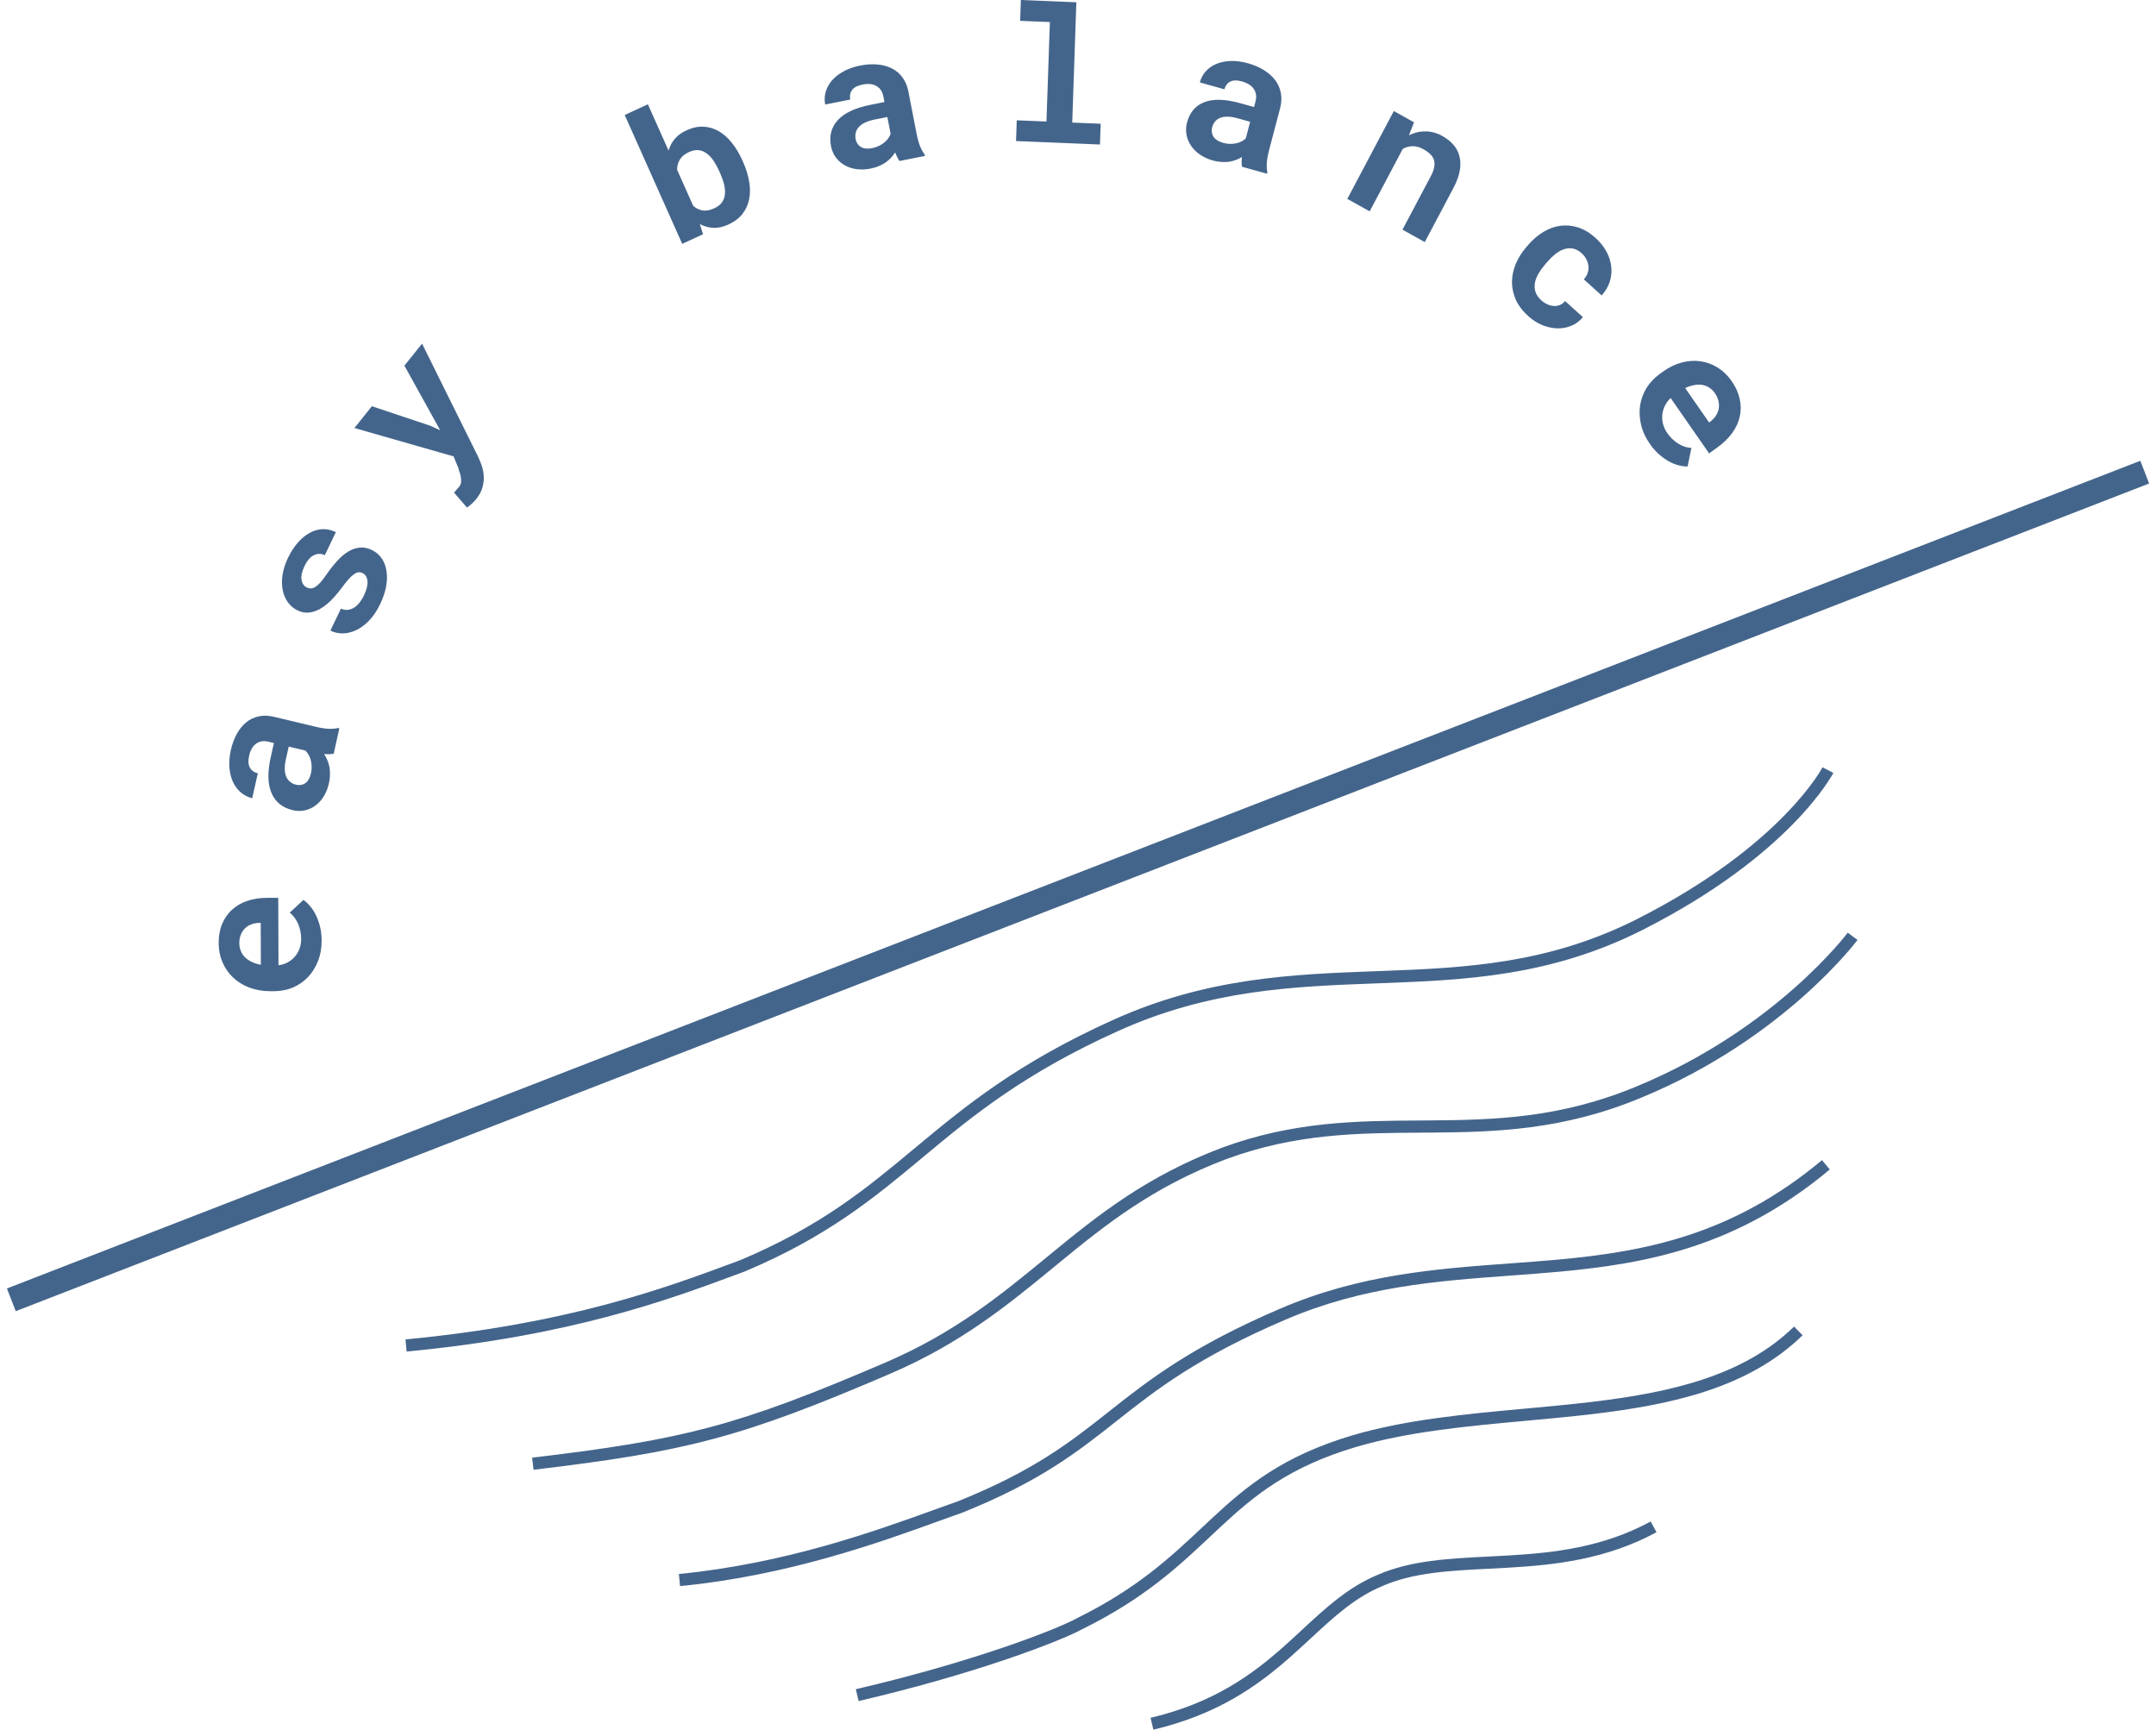 <?xml version="1.0" encoding="UTF-8"?> <svg xmlns="http://www.w3.org/2000/svg" width="177" height="142" viewBox="0 0 177 142" fill="none"> <path fill-rule="evenodd" clip-rule="evenodd" d="M88.365 0.186L83.809 0L83.751 1.711L86.191 1.811L85.911 9.976L83.472 9.876L83.413 11.58L90.303 11.862L90.362 10.158L88.027 10.063L88.365 0.186ZM73.849 13.216C73.78 13.127 73.716 13.021 73.657 12.9C73.597 12.778 73.541 12.649 73.489 12.51C73.4 12.656 73.291 12.798 73.165 12.936C73.038 13.074 72.892 13.203 72.725 13.323C72.563 13.437 72.378 13.538 72.17 13.625C71.963 13.718 71.733 13.789 71.482 13.839C71.073 13.92 70.684 13.935 70.316 13.885C69.953 13.834 69.628 13.727 69.34 13.563C69.053 13.4 68.812 13.186 68.617 12.922C68.422 12.653 68.29 12.346 68.223 12.001C68.059 11.157 68.246 10.443 68.783 9.86C69.323 9.271 70.217 8.852 71.464 8.605L72.61 8.378L72.518 7.904C72.443 7.519 72.259 7.24 71.964 7.068C71.669 6.891 71.284 6.849 70.811 6.943C70.392 7.026 70.105 7.178 69.948 7.399C69.79 7.614 69.74 7.873 69.799 8.174L67.744 8.581C67.678 8.241 67.689 7.903 67.777 7.567C67.871 7.231 68.038 6.918 68.278 6.63C68.524 6.34 68.841 6.088 69.229 5.872C69.621 5.651 70.086 5.487 70.623 5.381C71.106 5.285 71.566 5.255 72.003 5.292C72.445 5.327 72.841 5.43 73.192 5.602C73.543 5.773 73.839 6.02 74.08 6.341C74.321 6.657 74.486 7.047 74.576 7.512L75.243 10.947C75.327 11.377 75.423 11.727 75.531 11.998C75.64 12.268 75.766 12.495 75.909 12.677L75.933 12.802L73.849 13.216ZM71.609 12.16C71.816 12.119 72.004 12.056 72.171 11.972C72.339 11.887 72.487 11.791 72.615 11.684C72.742 11.577 72.848 11.463 72.933 11.344C73.016 11.22 73.077 11.1 73.116 10.985L72.849 9.607L71.799 9.815C71.479 9.879 71.211 9.965 70.997 10.074C70.782 10.178 70.614 10.302 70.493 10.444C70.371 10.58 70.291 10.735 70.253 10.906C70.213 11.073 70.211 11.248 70.247 11.43C70.3 11.707 70.441 11.917 70.669 12.062C70.901 12.206 71.215 12.238 71.609 12.16ZM61.505 14.917C61.421 14.396 61.256 13.858 61.008 13.302L60.943 13.158C60.697 12.607 60.409 12.128 60.079 11.721C59.752 11.307 59.392 10.989 59.001 10.765C58.61 10.542 58.19 10.421 57.741 10.401C57.297 10.38 56.833 10.481 56.349 10.705C55.948 10.89 55.629 11.124 55.391 11.406C55.158 11.685 54.99 12.004 54.886 12.363L53.189 8.561L51.287 9.441L56.008 20.021L57.718 19.229L57.454 18.396C57.813 18.584 58.187 18.688 58.575 18.708C58.966 18.721 59.378 18.627 59.811 18.427C60.29 18.205 60.669 17.919 60.947 17.569C61.223 17.214 61.407 16.812 61.5 16.365C61.592 15.918 61.594 15.435 61.505 14.917ZM58.589 13.208C58.755 13.458 58.906 13.735 59.041 14.038L59.106 14.182C59.249 14.504 59.36 14.813 59.437 15.11C59.512 15.402 59.538 15.675 59.514 15.93C59.493 16.178 59.414 16.403 59.279 16.604C59.141 16.801 58.928 16.965 58.641 17.099C58.285 17.263 57.965 17.323 57.681 17.277C57.401 17.229 57.144 17.104 56.911 16.902L55.586 13.933C55.59 13.621 55.666 13.342 55.815 13.096C55.968 12.848 56.218 12.643 56.565 12.483C56.852 12.35 57.118 12.299 57.363 12.33C57.608 12.36 57.831 12.454 58.033 12.61C58.237 12.759 58.422 12.959 58.589 13.208ZM35.317 34.947L36.138 35.321L33.201 30.018L34.649 28.211L39.241 37.476C39.342 37.679 39.439 37.915 39.533 38.184C39.629 38.449 39.689 38.732 39.712 39.033C39.734 39.335 39.702 39.652 39.615 39.986C39.531 40.316 39.356 40.645 39.093 40.975C39.03 41.053 38.968 41.123 38.906 41.183C38.849 41.246 38.79 41.305 38.728 41.358C38.67 41.414 38.608 41.467 38.542 41.517C38.483 41.566 38.416 41.618 38.34 41.672L37.277 40.444C37.331 40.377 37.4 40.295 37.486 40.196C37.578 40.096 37.65 40.015 37.7 39.953C37.804 39.823 37.856 39.677 37.858 39.514C37.863 39.348 37.847 39.19 37.812 39.042C37.776 38.894 37.737 38.766 37.694 38.658C37.652 38.55 37.637 38.488 37.65 38.473L37.238 37.467L29.098 35.137L30.532 33.348L35.317 34.947ZM0.569 105.777L175.713 37.829L176.437 39.694L1.292 107.642L0.569 105.777ZM127.812 103.416C135.097 102.754 142.22 101.387 149.579 95.242L150.22 96.01C142.635 102.344 135.275 103.742 127.902 104.411C126.599 104.53 125.299 104.625 123.998 104.721L123.998 104.721L123.997 104.721L123.997 104.721L123.997 104.721L123.997 104.721L123.997 104.721L123.996 104.721L123.996 104.721L123.996 104.721L123.996 104.721L123.996 104.721L123.995 104.721L123.995 104.721L123.995 104.721L123.995 104.721L123.993 104.721C117.924 105.168 111.851 105.615 105.489 108.356L105.488 108.356C98.326 111.428 94.956 114.06 91.769 116.58L91.648 116.675C88.474 119.184 85.425 121.595 79.037 124.169L79.026 124.174L79.014 124.178C78.423 124.384 77.763 124.623 77.038 124.885C72.262 126.613 64.703 129.35 55.83 130.212L55.733 129.217C64.47 128.367 71.906 125.678 76.686 123.948L76.689 123.947C77.413 123.685 78.076 123.445 78.674 123.237C84.921 120.718 87.881 118.378 91.024 115.893L91.148 115.795C94.371 113.248 97.819 110.557 105.093 107.437C111.623 104.624 117.891 104.165 123.968 103.719C125.258 103.625 126.539 103.531 127.812 103.416ZM147.287 108.905C143.143 112.952 137.184 114.318 130.645 115.094C128.874 115.305 127.058 115.471 125.229 115.639L125.229 115.639L125.229 115.639L125.228 115.639C120.369 116.085 115.426 116.539 111.017 117.838L111.016 117.838C105.293 119.545 102.357 121.983 99.486 124.653C99.215 124.905 98.945 125.158 98.673 125.413L98.671 125.416C96.084 127.845 93.353 130.41 88.436 132.835L88.425 132.841L88.414 132.847C86.853 133.715 80.109 136.38 70.26 138.676L70.488 139.65C80.346 137.351 87.189 134.668 88.89 133.727C93.937 131.236 96.763 128.581 99.353 126.147L99.353 126.147C99.626 125.89 99.897 125.636 100.167 125.385C102.98 122.769 105.784 120.442 111.301 118.797C115.609 117.527 120.4 117.088 125.222 116.645L125.223 116.645C127.073 116.475 128.929 116.305 130.763 116.088C137.318 115.309 143.583 113.921 147.986 109.62L147.287 108.905ZM123.736 127.703C127.563 127.483 131.57 127.044 135.517 124.908L135.993 125.788C131.843 128.033 127.648 128.479 123.794 128.702C123.269 128.732 122.752 128.758 122.243 128.784L122.241 128.784H122.241C118.974 128.95 116.046 129.098 113.533 130.189L113.525 130.193C111.244 131.135 109.545 132.709 107.619 134.493C107.094 134.979 106.553 135.48 105.979 135.988C103.319 138.343 100.059 140.721 94.689 141.999L94.458 141.026C99.614 139.799 102.73 137.528 105.317 135.239C105.847 134.769 106.361 134.293 106.869 133.822C108.813 132.018 110.678 130.288 113.138 129.27C115.831 128.103 118.964 127.946 122.211 127.784L122.214 127.783L122.223 127.783C122.725 127.758 123.229 127.733 123.736 127.703ZM152.095 76.867C151.694 76.568 151.694 76.568 151.694 76.568L151.693 76.568L151.691 76.572L151.679 76.587C151.669 76.601 151.652 76.622 151.63 76.65C151.586 76.707 151.519 76.793 151.428 76.903C151.248 77.125 150.976 77.45 150.612 77.855C149.886 78.666 148.795 79.8 147.347 81.082C144.449 83.647 140.125 86.803 134.419 89.164L134.417 89.165C128.147 91.793 122.743 91.942 117.335 91.982C117.087 91.984 116.84 91.985 116.593 91.987C111.432 92.019 106.215 92.052 100.323 94.22L100.319 94.221C94.154 96.553 90.185 99.722 86.292 102.917L85.887 103.249C82.134 106.332 78.386 109.41 72.692 111.857C66.592 114.476 62.452 116.056 58.287 117.167C54.122 118.279 49.918 118.927 43.685 119.668L43.804 120.661C50.047 119.918 54.309 119.264 58.545 118.133C62.781 117.003 66.975 115.401 73.086 112.776L73.086 112.776C78.914 110.272 82.756 107.116 86.504 104.037L86.926 103.69C90.807 100.505 94.669 97.427 100.671 95.157C106.394 93.053 111.453 93.02 116.633 92.987L117.089 92.984L117.342 92.982C122.767 92.942 128.34 92.797 134.803 90.088C140.632 87.675 145.049 84.452 148.01 81.831C149.49 80.52 150.608 79.359 151.357 78.523C151.732 78.105 152.014 77.768 152.204 77.534C152.299 77.418 152.371 77.327 152.42 77.264C152.444 77.233 152.462 77.209 152.475 77.192L152.49 77.173L152.494 77.168L152.495 77.166L152.495 77.166C152.495 77.165 152.496 77.165 152.095 76.867ZM149.681 63.022L150.067 63.221L150.454 63.419C150.512 63.449 150.512 63.449 150.512 63.449L150.511 63.45L150.51 63.452L150.507 63.457L150.498 63.475L150.482 63.504L150.463 63.539C150.433 63.594 150.387 63.673 150.326 63.773C150.205 63.975 150.019 64.266 149.759 64.632C149.239 65.365 148.423 66.398 147.226 67.621C144.831 70.069 140.917 73.275 134.814 76.361L134.814 76.361C127.308 80.142 120.343 80.457 113.386 80.716L113.039 80.729C106.19 80.984 99.338 81.238 91.799 84.639C84.093 88.114 79.884 91.578 75.883 94.908L75.709 95.053C71.754 98.345 67.945 101.516 61.158 104.375L61.148 104.38L61.138 104.383L60.57 104.594C54.875 106.709 46.908 109.667 33.383 110.956L33.288 109.96C46.683 108.684 54.554 105.761 60.221 103.657L60.78 103.45C67.422 100.65 71.136 97.558 75.08 94.275L75.243 94.139C79.266 90.79 83.558 87.258 91.388 83.727C99.107 80.246 106.128 79.985 112.954 79.731L113.349 79.717C120.307 79.457 127.072 79.141 134.364 75.468C140.369 72.431 144.194 69.291 146.511 66.922C147.67 65.737 148.453 64.745 148.943 64.054C149.189 63.708 149.361 63.438 149.471 63.256C149.525 63.166 149.565 63.097 149.589 63.052L149.607 63.021L149.616 63.004L149.622 62.993L149.622 62.992L149.626 62.994L149.633 62.997L149.681 63.022ZM26.102 78.911C26.307 78.399 26.408 77.828 26.406 77.2C26.404 76.797 26.36 76.422 26.274 76.075C26.187 75.728 26.076 75.414 25.939 75.132C25.797 74.845 25.638 74.598 25.462 74.392C25.28 74.18 25.096 74.009 24.91 73.878L23.783 74.925C23.939 75.046 24.075 75.187 24.191 75.348C24.307 75.509 24.406 75.683 24.487 75.869C24.563 76.055 24.621 76.251 24.662 76.457C24.703 76.659 24.724 76.862 24.725 77.069C24.726 77.36 24.681 77.629 24.592 77.876C24.502 78.122 24.375 78.34 24.209 78.531C24.044 78.722 23.849 78.88 23.623 79.005C23.392 79.126 23.139 79.206 22.863 79.246L22.844 73.709L21.955 73.707C21.357 73.706 20.812 73.788 20.32 73.954C19.823 74.119 19.4 74.362 19.049 74.683C18.698 75 18.428 75.389 18.239 75.851C18.045 76.309 17.948 76.832 17.951 77.42C17.952 77.988 18.057 78.514 18.265 78.997C18.472 79.48 18.763 79.898 19.136 80.251C19.509 80.603 19.954 80.878 20.472 81.075C20.986 81.272 21.554 81.371 22.177 81.372L22.478 81.372C23.026 81.373 23.54 81.276 24.022 81.081C24.499 80.88 24.915 80.597 25.27 80.23C25.621 79.864 25.898 79.424 26.102 78.911ZM19.777 78.087C19.691 77.89 19.647 77.674 19.646 77.438C19.645 77.171 19.687 76.937 19.772 76.736C19.852 76.53 19.964 76.357 20.109 76.216C20.25 76.076 20.418 75.968 20.613 75.893C20.809 75.818 21.017 75.775 21.238 75.766L21.404 75.766L21.416 79.206C21.149 79.155 20.908 79.079 20.692 78.978C20.475 78.877 20.289 78.754 20.133 78.608C19.976 78.457 19.858 78.283 19.777 78.087ZM27.396 61.872C27.287 61.898 27.166 61.912 27.031 61.916C26.896 61.92 26.755 61.917 26.608 61.908C26.705 62.05 26.79 62.208 26.865 62.381C26.939 62.554 26.998 62.741 27.04 62.942C27.079 63.138 27.096 63.349 27.092 63.575C27.092 63.803 27.064 64.041 27.008 64.292C26.917 64.699 26.774 65.061 26.58 65.376C26.387 65.686 26.158 65.939 25.893 66.134C25.628 66.329 25.336 66.461 25.017 66.53C24.693 66.597 24.36 66.59 24.018 66.508C23.182 66.308 22.607 65.842 22.292 65.11C21.973 64.372 21.953 63.383 22.231 62.141L22.486 61L22.017 60.888C21.636 60.797 21.308 60.85 21.032 61.047C20.751 61.244 20.558 61.578 20.452 62.049C20.359 62.466 20.381 62.792 20.519 63.027C20.652 63.26 20.867 63.412 21.166 63.484L20.707 65.53C20.37 65.449 20.067 65.299 19.797 65.08C19.528 64.855 19.31 64.573 19.144 64.233C18.979 63.889 18.877 63.495 18.838 63.051C18.794 62.601 18.832 62.109 18.952 61.574C19.06 61.093 19.218 60.66 19.428 60.276C19.639 59.887 19.893 59.568 20.191 59.319C20.489 59.069 20.833 58.901 21.223 58.813C21.608 58.724 22.031 58.735 22.49 58.845L25.892 59.658C26.317 59.76 26.674 59.817 26.965 59.83C27.256 59.843 27.513 59.821 27.736 59.766L27.861 59.796L27.396 61.872ZM25.53 63.481C25.576 63.275 25.594 63.077 25.585 62.889C25.576 62.7 25.548 62.526 25.502 62.365C25.455 62.204 25.395 62.06 25.32 61.934C25.241 61.806 25.156 61.7 25.067 61.617L23.703 61.291L23.469 62.336C23.398 62.655 23.369 62.935 23.381 63.176C23.39 63.416 23.434 63.62 23.514 63.79C23.59 63.958 23.698 64.095 23.839 64.201C23.975 64.306 24.134 64.38 24.315 64.423C24.588 64.489 24.837 64.447 25.061 64.299C25.285 64.146 25.442 63.873 25.53 63.481ZM29.436 46.982C29.548 46.971 29.659 46.993 29.771 47.05C30.005 47.168 30.137 47.387 30.167 47.706C30.198 48.026 30.101 48.419 29.877 48.886C29.779 49.09 29.663 49.28 29.53 49.454C29.398 49.624 29.254 49.763 29.097 49.869C28.935 49.973 28.762 50.038 28.577 50.063C28.388 50.085 28.192 50.054 27.988 49.967L27.124 51.77C27.42 51.919 27.75 51.996 28.116 52.001C28.479 51.999 28.846 51.914 29.216 51.746C29.582 51.576 29.938 51.317 30.283 50.968C30.631 50.614 30.938 50.161 31.203 49.608C31.444 49.104 31.609 48.621 31.697 48.159C31.781 47.694 31.792 47.269 31.732 46.884C31.674 46.494 31.547 46.154 31.352 45.863C31.154 45.566 30.894 45.336 30.571 45.173C30.222 44.996 29.883 44.923 29.556 44.955C29.226 44.98 28.908 45.087 28.6 45.275C28.288 45.461 27.985 45.715 27.69 46.04C27.395 46.364 27.105 46.73 26.821 47.138C26.628 47.423 26.455 47.651 26.301 47.821C26.142 47.989 25.999 48.114 25.871 48.195C25.74 48.27 25.619 48.308 25.508 48.307C25.392 48.305 25.28 48.277 25.172 48.222C24.944 48.107 24.804 47.898 24.754 47.597C24.705 47.291 24.787 46.918 24.998 46.478C25.224 46.006 25.489 45.704 25.792 45.57C26.092 45.434 26.382 45.438 26.665 45.58L27.572 43.69C27.235 43.52 26.888 43.437 26.529 43.441C26.17 43.446 25.819 43.539 25.476 43.72C25.13 43.895 24.801 44.156 24.489 44.505C24.172 44.852 23.891 45.282 23.645 45.794C23.411 46.284 23.26 46.754 23.194 47.205C23.128 47.657 23.133 48.07 23.209 48.447C23.285 48.823 23.425 49.153 23.629 49.436C23.833 49.72 24.085 49.937 24.386 50.089C24.695 50.246 25.002 50.314 25.307 50.294C25.615 50.269 25.921 50.176 26.227 50.015C26.528 49.852 26.828 49.626 27.128 49.338C27.425 49.044 27.72 48.702 28.012 48.315C28.237 48.006 28.435 47.757 28.604 47.567C28.774 47.376 28.928 47.235 29.067 47.142C29.204 47.042 29.327 46.989 29.436 46.982ZM101.967 13.689C101.944 13.578 101.932 13.455 101.932 13.319C101.931 13.183 101.937 13.041 101.95 12.893C101.807 12.984 101.648 13.062 101.475 13.129C101.302 13.195 101.115 13.244 100.914 13.277C100.719 13.306 100.51 13.312 100.285 13.297C100.06 13.286 99.823 13.246 99.577 13.177C99.175 13.064 98.82 12.902 98.512 12.691C98.209 12.48 97.964 12.237 97.777 11.96C97.59 11.683 97.467 11.382 97.407 11.057C97.348 10.728 97.363 10.393 97.453 10.052C97.672 9.221 98.148 8.665 98.881 8.384C99.621 8.101 100.603 8.13 101.827 8.473L102.952 8.788L103.075 8.321C103.174 7.941 103.13 7.608 102.94 7.32C102.753 7.027 102.426 6.816 101.962 6.686C101.551 6.571 101.227 6.577 100.991 6.704C100.756 6.826 100.6 7.035 100.522 7.332L98.504 6.767C98.592 6.432 98.749 6.133 98.973 5.872C99.202 5.613 99.487 5.408 99.828 5.258C100.174 5.109 100.567 5.026 101.008 5.009C101.455 4.988 101.942 5.051 102.47 5.199C102.944 5.332 103.369 5.513 103.745 5.744C104.125 5.976 104.436 6.248 104.675 6.56C104.915 6.873 105.074 7.228 105.151 7.625C105.23 8.018 105.209 8.443 105.089 8.9L104.198 12.285C104.087 12.708 104.021 13.066 104.002 13.358C103.982 13.65 103.997 13.91 104.046 14.138L104.013 14.262L101.967 13.689ZM100.417 11.728C100.621 11.785 100.816 11.813 101.003 11.814C101.19 11.814 101.364 11.794 101.524 11.756C101.685 11.717 101.829 11.664 101.956 11.595C102.085 11.521 102.192 11.441 102.276 11.356L102.633 9.999L101.603 9.71C101.288 9.622 101.011 9.579 100.772 9.579C100.534 9.576 100.33 9.61 100.161 9.682C99.992 9.75 99.854 9.852 99.745 9.989C99.638 10.121 99.56 10.277 99.513 10.457C99.441 10.729 99.476 10.982 99.617 11.214C99.764 11.448 100.03 11.62 100.417 11.728ZM115.67 11.103L116.088 10.041L114.429 9.115L110.609 16.327L112.446 17.351L115.161 12.226C115.415 12.08 115.684 12.005 115.969 12.004C116.257 11.997 116.557 12.081 116.868 12.255C117.079 12.372 117.256 12.499 117.399 12.637C117.545 12.77 117.649 12.923 117.711 13.096C117.773 13.268 117.785 13.465 117.748 13.686C117.717 13.905 117.626 14.157 117.476 14.441L115.139 18.853L116.969 19.874L119.32 15.435C119.598 14.911 119.772 14.432 119.842 13.999C119.918 13.565 119.908 13.17 119.811 12.817C119.721 12.461 119.555 12.147 119.313 11.874C119.071 11.601 118.77 11.364 118.41 11.163C117.967 10.916 117.51 10.791 117.04 10.787C116.572 10.78 116.116 10.885 115.67 11.103ZM126.54 24.659C126.693 24.797 126.858 24.905 127.035 24.985C127.213 25.064 127.39 25.108 127.566 25.119C127.743 25.13 127.91 25.101 128.068 25.034C128.229 24.97 128.369 24.862 128.486 24.711L129.951 26.036C129.683 26.362 129.362 26.6 128.987 26.749C128.616 26.902 128.228 26.971 127.823 26.956C127.417 26.942 127.008 26.85 126.597 26.681C126.192 26.512 125.816 26.27 125.469 25.957C125 25.532 124.657 25.08 124.44 24.6C124.227 24.116 124.123 23.625 124.128 23.128C124.136 22.634 124.241 22.143 124.443 21.655C124.652 21.166 124.944 20.705 125.318 20.271L125.466 20.1C125.84 19.666 126.25 19.315 126.694 19.046C127.142 18.773 127.607 18.604 128.089 18.538C128.57 18.472 129.057 18.516 129.549 18.669C130.044 18.826 130.525 19.114 130.991 19.536C131.364 19.873 131.659 20.242 131.878 20.643C132.096 21.043 132.229 21.451 132.275 21.866C132.329 22.281 132.291 22.694 132.162 23.105C132.036 23.513 131.811 23.896 131.489 24.255L130.023 22.93C130.162 22.784 130.265 22.619 130.331 22.435C130.397 22.251 130.422 22.064 130.407 21.874C130.392 21.684 130.338 21.496 130.245 21.311C130.156 21.122 130.028 20.952 129.86 20.8C129.614 20.578 129.366 20.445 129.117 20.403C128.868 20.361 128.621 20.382 128.377 20.465C128.136 20.552 127.899 20.688 127.668 20.871C127.44 21.058 127.224 21.27 127.021 21.506L126.873 21.677C126.666 21.917 126.484 22.166 126.328 22.424C126.175 22.678 126.071 22.933 126.016 23.189C125.969 23.444 125.981 23.695 126.052 23.943C126.128 24.194 126.29 24.433 126.54 24.659ZM134.722 34.856C134.848 35.398 135.09 35.927 135.448 36.444C135.678 36.774 135.926 37.057 136.193 37.291C136.46 37.526 136.729 37.719 136.999 37.871C137.277 38.024 137.546 38.133 137.806 38.2C138.073 38.267 138.319 38.3 138.544 38.298L138.862 36.774C138.667 36.766 138.477 36.73 138.291 36.666C138.106 36.601 137.928 36.516 137.756 36.411C137.589 36.302 137.431 36.175 137.28 36.029C137.133 35.888 137.001 35.732 136.883 35.563C136.717 35.323 136.6 35.076 136.533 34.821C136.466 34.565 136.445 34.31 136.47 34.056C136.495 33.802 136.564 33.557 136.675 33.321C136.794 33.086 136.953 32.871 137.154 32.676L140.312 37.223L141.032 36.701C141.517 36.35 141.911 35.962 142.215 35.537C142.524 35.109 142.729 34.66 142.83 34.189C142.934 33.722 142.932 33.243 142.823 32.751C142.721 32.261 142.502 31.774 142.166 31.291C141.842 30.824 141.459 30.453 141.017 30.177C140.575 29.902 140.103 29.728 139.601 29.657C139.099 29.587 138.582 29.622 138.051 29.765C137.524 29.904 137.008 30.157 136.503 30.523L136.259 30.7C135.815 31.021 135.454 31.403 135.175 31.848C134.903 32.293 134.727 32.771 134.647 33.281C134.572 33.789 134.597 34.314 134.722 34.856ZM140.31 31.815C140.491 31.926 140.649 32.079 140.784 32.273C140.936 32.492 141.034 32.709 141.08 32.924C141.132 33.141 141.14 33.349 141.102 33.551C141.068 33.749 140.994 33.936 140.878 34.113C140.762 34.29 140.617 34.447 140.444 34.586L140.31 34.683L138.348 31.858C138.593 31.743 138.831 31.664 139.064 31.619C139.296 31.575 139.517 31.567 139.726 31.596C139.938 31.628 140.133 31.702 140.31 31.815Z" fill="#44658B"></path> </svg> 
